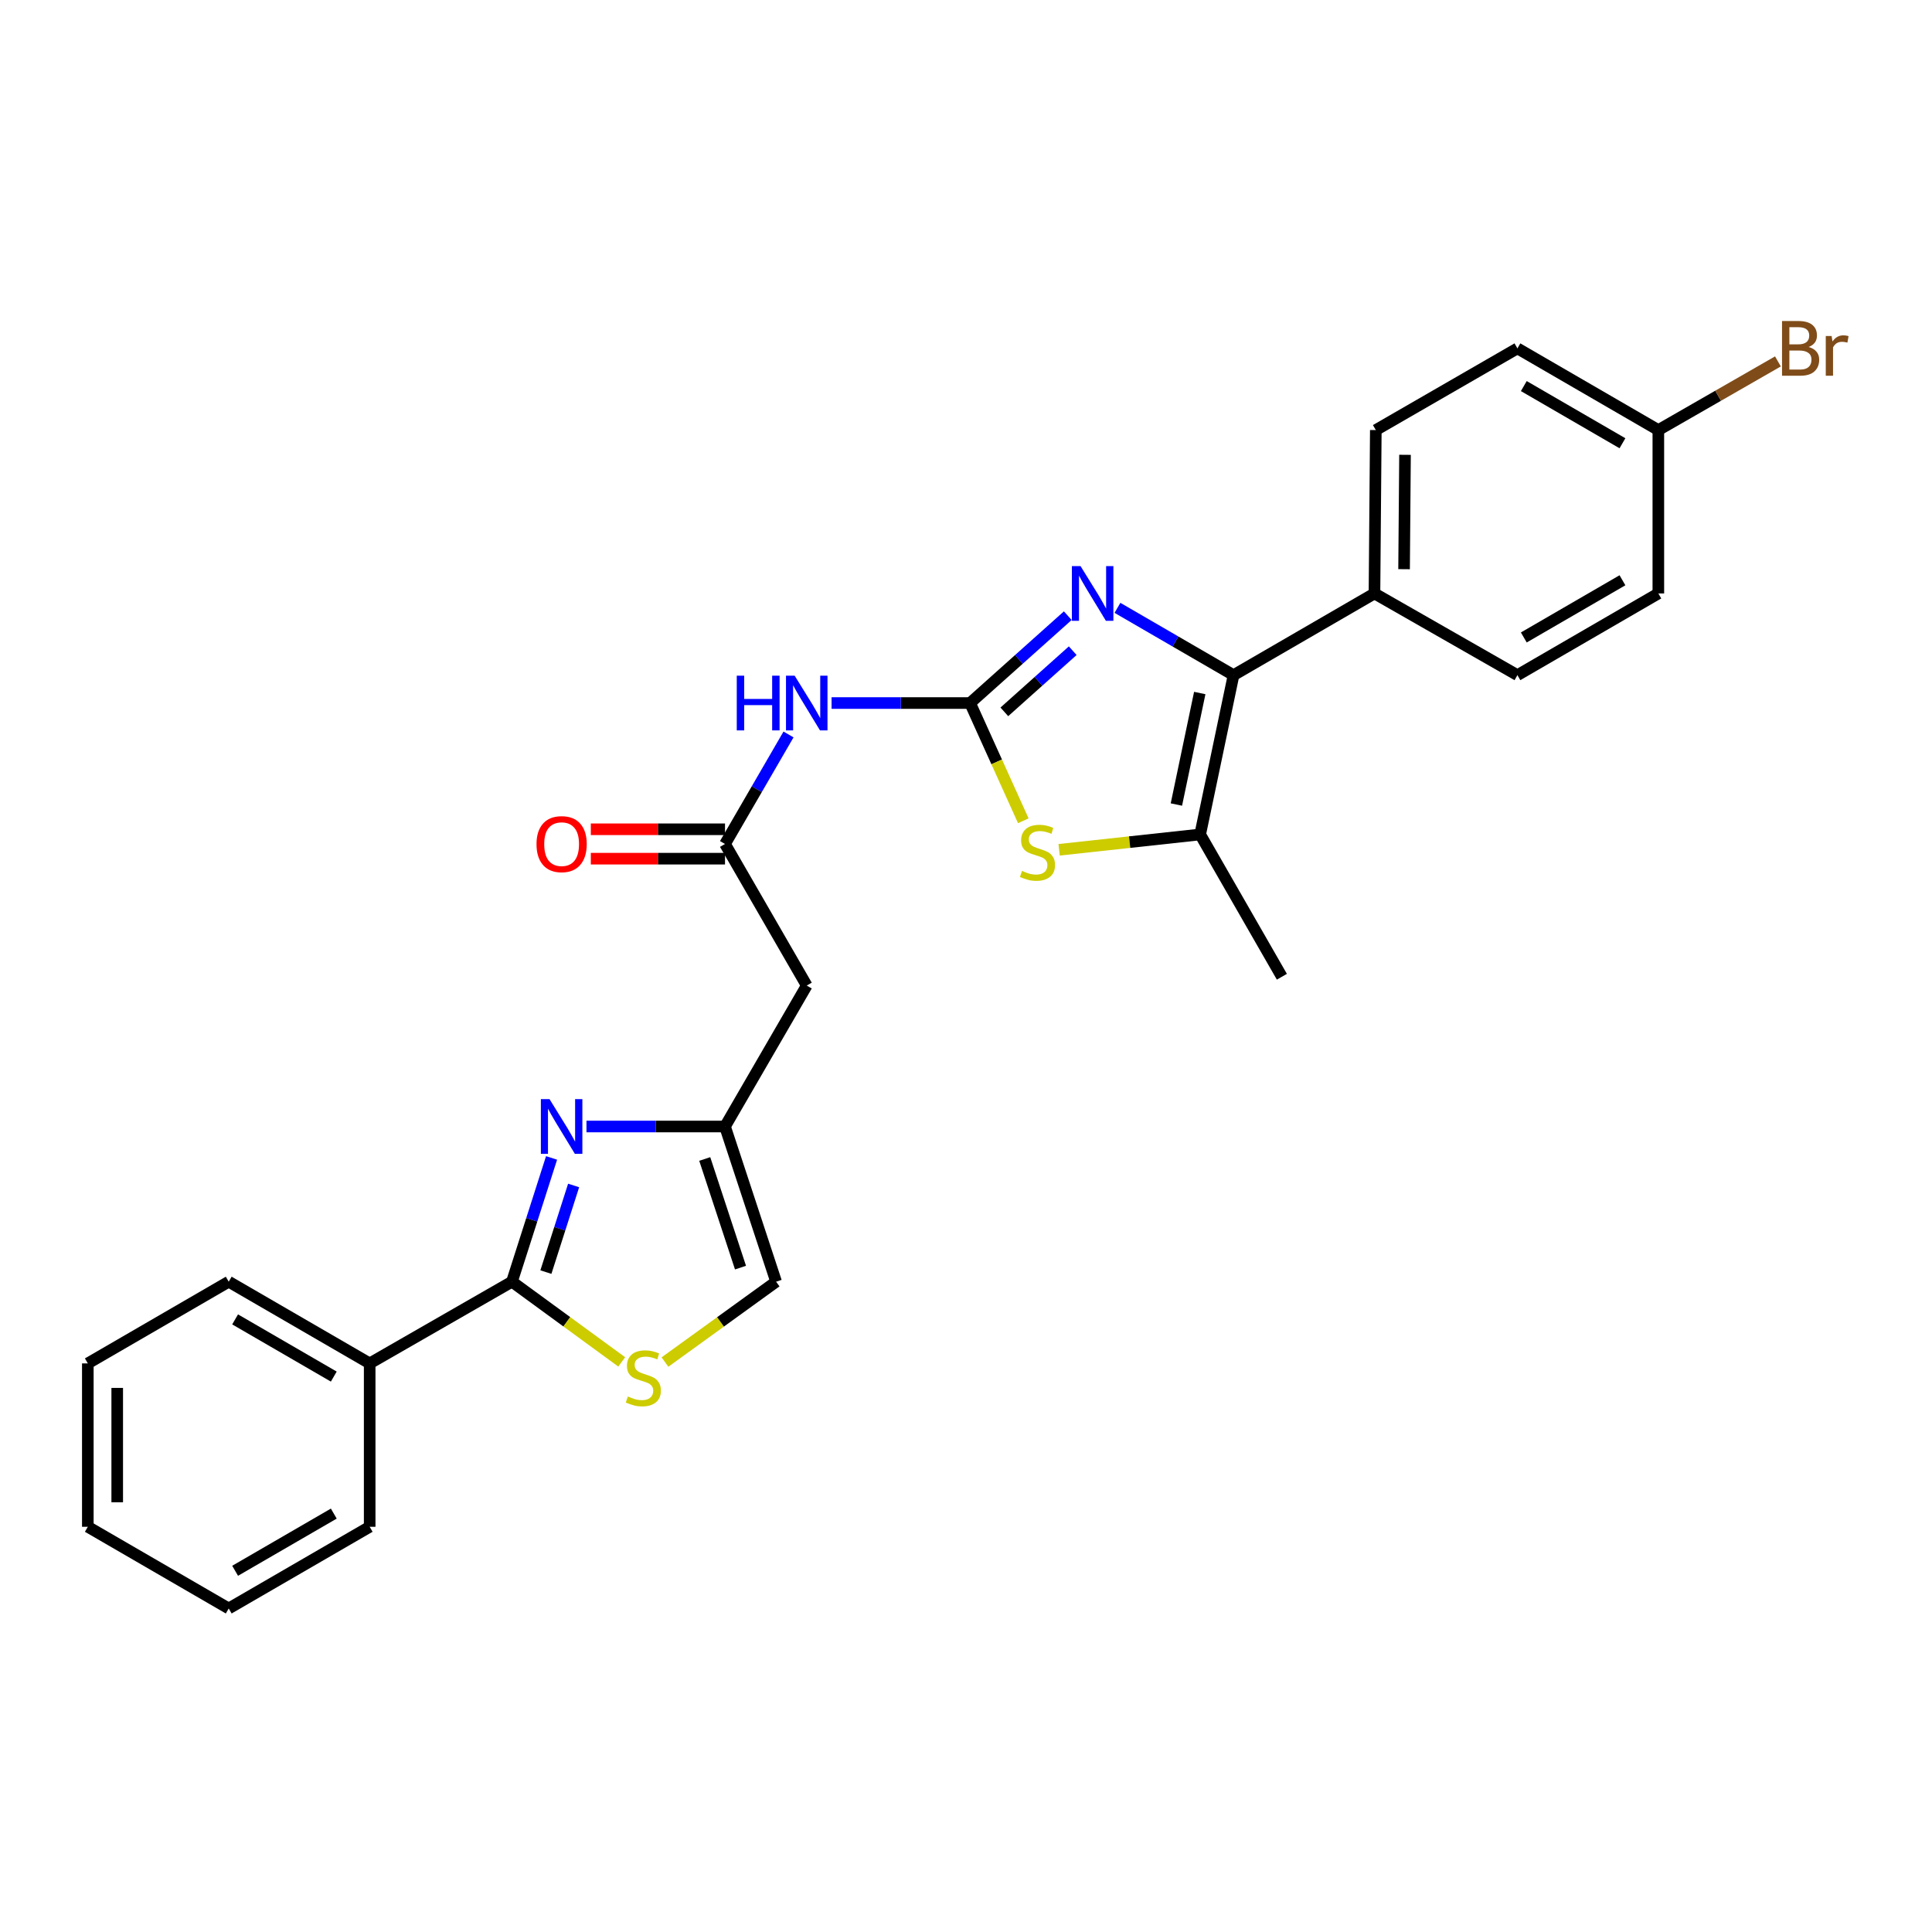 <?xml version='1.0' encoding='iso-8859-1'?>
<svg version='1.1' baseProfile='full'
              xmlns='http://www.w3.org/2000/svg'
                      xmlns:rdkit='http://www.rdkit.org/xml'
                      xmlns:xlink='http://www.w3.org/1999/xlink'
                  xml:space='preserve'
width='1000px' height='1000px' viewBox='0 0 1000 1000'>
<!-- END OF HEADER -->
<rect style='opacity:1.0;fill:#FFFFFF;stroke:none' width='1000' height='1000' x='0' y='0'> </rect>
<path class='bond-0' d='M 502.117,363.892 L 527.398,341.284' style='fill:none;fill-rule:evenodd;stroke:#000000;stroke-width:6px;stroke-linecap:butt;stroke-linejoin:miter;stroke-opacity:1' />
<path class='bond-0' d='M 527.398,341.284 L 552.678,318.676' style='fill:none;fill-rule:evenodd;stroke:#0000FF;stroke-width:6px;stroke-linecap:butt;stroke-linejoin:miter;stroke-opacity:1' />
<path class='bond-0' d='M 519.847,368.454 L 537.543,352.628' style='fill:none;fill-rule:evenodd;stroke:#000000;stroke-width:6px;stroke-linecap:butt;stroke-linejoin:miter;stroke-opacity:1' />
<path class='bond-0' d='M 537.543,352.628 L 555.239,336.803' style='fill:none;fill-rule:evenodd;stroke:#0000FF;stroke-width:6px;stroke-linecap:butt;stroke-linejoin:miter;stroke-opacity:1' />
<path class='bond-3' d='M 502.117,363.892 L 515.89,394.362' style='fill:none;fill-rule:evenodd;stroke:#000000;stroke-width:6px;stroke-linecap:butt;stroke-linejoin:miter;stroke-opacity:1' />
<path class='bond-3' d='M 515.89,394.362 L 529.663,424.831' style='fill:none;fill-rule:evenodd;stroke:#CCCC00;stroke-width:6px;stroke-linecap:butt;stroke-linejoin:miter;stroke-opacity:1' />
<path class='bond-6' d='M 502.117,363.892 L 466.27,363.892' style='fill:none;fill-rule:evenodd;stroke:#000000;stroke-width:6px;stroke-linecap:butt;stroke-linejoin:miter;stroke-opacity:1' />
<path class='bond-6' d='M 466.27,363.892 L 430.423,363.892' style='fill:none;fill-rule:evenodd;stroke:#0000FF;stroke-width:6px;stroke-linecap:butt;stroke-linejoin:miter;stroke-opacity:1' />
<path class='bond-1' d='M 578.393,314.619 L 608.435,332.039' style='fill:none;fill-rule:evenodd;stroke:#0000FF;stroke-width:6px;stroke-linecap:butt;stroke-linejoin:miter;stroke-opacity:1' />
<path class='bond-1' d='M 608.435,332.039 L 638.477,349.46' style='fill:none;fill-rule:evenodd;stroke:#000000;stroke-width:6px;stroke-linecap:butt;stroke-linejoin:miter;stroke-opacity:1' />
<path class='bond-12' d='M 638.477,349.46 L 711.425,307.169' style='fill:none;fill-rule:evenodd;stroke:#000000;stroke-width:6px;stroke-linecap:butt;stroke-linejoin:miter;stroke-opacity:1' />
<path class='bond-27' d='M 638.477,349.46 L 621.204,431.912' style='fill:none;fill-rule:evenodd;stroke:#000000;stroke-width:6px;stroke-linecap:butt;stroke-linejoin:miter;stroke-opacity:1' />
<path class='bond-27' d='M 620.991,358.707 L 608.899,416.423' style='fill:none;fill-rule:evenodd;stroke:#000000;stroke-width:6px;stroke-linecap:butt;stroke-linejoin:miter;stroke-opacity:1' />
<path class='bond-2' d='M 303.55,583.076 L 339.405,583.076' style='fill:none;fill-rule:evenodd;stroke:#0000FF;stroke-width:6px;stroke-linecap:butt;stroke-linejoin:miter;stroke-opacity:1' />
<path class='bond-2' d='M 339.405,583.076 L 375.261,583.076' style='fill:none;fill-rule:evenodd;stroke:#000000;stroke-width:6px;stroke-linecap:butt;stroke-linejoin:miter;stroke-opacity:1' />
<path class='bond-4' d='M 285.489,599.344 L 275.237,631.375' style='fill:none;fill-rule:evenodd;stroke:#0000FF;stroke-width:6px;stroke-linecap:butt;stroke-linejoin:miter;stroke-opacity:1' />
<path class='bond-4' d='M 275.237,631.375 L 264.984,663.405' style='fill:none;fill-rule:evenodd;stroke:#000000;stroke-width:6px;stroke-linecap:butt;stroke-linejoin:miter;stroke-opacity:1' />
<path class='bond-4' d='M 296.907,613.593 L 289.731,636.014' style='fill:none;fill-rule:evenodd;stroke:#0000FF;stroke-width:6px;stroke-linecap:butt;stroke-linejoin:miter;stroke-opacity:1' />
<path class='bond-4' d='M 289.731,636.014 L 282.554,658.435' style='fill:none;fill-rule:evenodd;stroke:#000000;stroke-width:6px;stroke-linecap:butt;stroke-linejoin:miter;stroke-opacity:1' />
<path class='bond-5' d='M 548.2,439.85 L 584.702,435.881' style='fill:none;fill-rule:evenodd;stroke:#CCCC00;stroke-width:6px;stroke-linecap:butt;stroke-linejoin:miter;stroke-opacity:1' />
<path class='bond-5' d='M 584.702,435.881 L 621.204,431.912' style='fill:none;fill-rule:evenodd;stroke:#000000;stroke-width:6px;stroke-linecap:butt;stroke-linejoin:miter;stroke-opacity:1' />
<path class='bond-13' d='M 264.984,663.405 L 191.343,705.696' style='fill:none;fill-rule:evenodd;stroke:#000000;stroke-width:6px;stroke-linecap:butt;stroke-linejoin:miter;stroke-opacity:1' />
<path class='bond-29' d='M 264.984,663.405 L 293.393,684.163' style='fill:none;fill-rule:evenodd;stroke:#000000;stroke-width:6px;stroke-linecap:butt;stroke-linejoin:miter;stroke-opacity:1' />
<path class='bond-29' d='M 293.393,684.163 L 321.801,704.921' style='fill:none;fill-rule:evenodd;stroke:#CCCC00;stroke-width:6px;stroke-linecap:butt;stroke-linejoin:miter;stroke-opacity:1' />
<path class='bond-21' d='M 621.204,431.912 L 663.495,505.562' style='fill:none;fill-rule:evenodd;stroke:#000000;stroke-width:6px;stroke-linecap:butt;stroke-linejoin:miter;stroke-opacity:1' />
<path class='bond-9' d='M 408.134,380.161 L 391.697,408.501' style='fill:none;fill-rule:evenodd;stroke:#0000FF;stroke-width:6px;stroke-linecap:butt;stroke-linejoin:miter;stroke-opacity:1' />
<path class='bond-9' d='M 391.697,408.501 L 375.261,436.841' style='fill:none;fill-rule:evenodd;stroke:#000000;stroke-width:6px;stroke-linecap:butt;stroke-linejoin:miter;stroke-opacity:1' />
<path class='bond-7' d='M 344.187,704.996 L 372.947,684.2' style='fill:none;fill-rule:evenodd;stroke:#CCCC00;stroke-width:6px;stroke-linecap:butt;stroke-linejoin:miter;stroke-opacity:1' />
<path class='bond-7' d='M 372.947,684.2 L 401.708,663.405' style='fill:none;fill-rule:evenodd;stroke:#000000;stroke-width:6px;stroke-linecap:butt;stroke-linejoin:miter;stroke-opacity:1' />
<path class='bond-8' d='M 375.261,583.076 L 417.569,510.127' style='fill:none;fill-rule:evenodd;stroke:#000000;stroke-width:6px;stroke-linecap:butt;stroke-linejoin:miter;stroke-opacity:1' />
<path class='bond-11' d='M 375.261,583.076 L 401.708,663.405' style='fill:none;fill-rule:evenodd;stroke:#000000;stroke-width:6px;stroke-linecap:butt;stroke-linejoin:miter;stroke-opacity:1' />
<path class='bond-11' d='M 364.773,599.884 L 383.285,656.115' style='fill:none;fill-rule:evenodd;stroke:#000000;stroke-width:6px;stroke-linecap:butt;stroke-linejoin:miter;stroke-opacity:1' />
<path class='bond-10' d='M 375.261,436.841 L 417.569,510.127' style='fill:none;fill-rule:evenodd;stroke:#000000;stroke-width:6px;stroke-linecap:butt;stroke-linejoin:miter;stroke-opacity:1' />
<path class='bond-14' d='M 375.261,429.231 L 340.535,429.231' style='fill:none;fill-rule:evenodd;stroke:#000000;stroke-width:6px;stroke-linecap:butt;stroke-linejoin:miter;stroke-opacity:1' />
<path class='bond-14' d='M 340.535,429.231 L 305.81,429.231' style='fill:none;fill-rule:evenodd;stroke:#FF0000;stroke-width:6px;stroke-linecap:butt;stroke-linejoin:miter;stroke-opacity:1' />
<path class='bond-14' d='M 375.261,444.45 L 340.535,444.45' style='fill:none;fill-rule:evenodd;stroke:#000000;stroke-width:6px;stroke-linecap:butt;stroke-linejoin:miter;stroke-opacity:1' />
<path class='bond-14' d='M 340.535,444.45 L 305.81,444.45' style='fill:none;fill-rule:evenodd;stroke:#FF0000;stroke-width:6px;stroke-linecap:butt;stroke-linejoin:miter;stroke-opacity:1' />
<path class='bond-15' d='M 711.425,307.169 L 712.119,222.603' style='fill:none;fill-rule:evenodd;stroke:#000000;stroke-width:6px;stroke-linecap:butt;stroke-linejoin:miter;stroke-opacity:1' />
<path class='bond-15' d='M 726.748,294.609 L 727.233,235.413' style='fill:none;fill-rule:evenodd;stroke:#000000;stroke-width:6px;stroke-linecap:butt;stroke-linejoin:miter;stroke-opacity:1' />
<path class='bond-16' d='M 711.425,307.169 L 785.414,349.46' style='fill:none;fill-rule:evenodd;stroke:#000000;stroke-width:6px;stroke-linecap:butt;stroke-linejoin:miter;stroke-opacity:1' />
<path class='bond-22' d='M 191.343,705.696 L 118.386,663.405' style='fill:none;fill-rule:evenodd;stroke:#000000;stroke-width:6px;stroke-linecap:butt;stroke-linejoin:miter;stroke-opacity:1' />
<path class='bond-22' d='M 172.767,712.519 L 121.697,682.915' style='fill:none;fill-rule:evenodd;stroke:#000000;stroke-width:6px;stroke-linecap:butt;stroke-linejoin:miter;stroke-opacity:1' />
<path class='bond-23' d='M 191.343,705.696 L 191.343,790.262' style='fill:none;fill-rule:evenodd;stroke:#000000;stroke-width:6px;stroke-linecap:butt;stroke-linejoin:miter;stroke-opacity:1' />
<path class='bond-19' d='M 712.119,222.603 L 785.414,180.321' style='fill:none;fill-rule:evenodd;stroke:#000000;stroke-width:6px;stroke-linecap:butt;stroke-linejoin:miter;stroke-opacity:1' />
<path class='bond-18' d='M 785.414,349.46 L 858.354,307.169' style='fill:none;fill-rule:evenodd;stroke:#000000;stroke-width:6px;stroke-linecap:butt;stroke-linejoin:miter;stroke-opacity:1' />
<path class='bond-18' d='M 788.721,329.95 L 839.779,300.347' style='fill:none;fill-rule:evenodd;stroke:#000000;stroke-width:6px;stroke-linecap:butt;stroke-linejoin:miter;stroke-opacity:1' />
<path class='bond-17' d='M 858.354,222.603 L 858.354,307.169' style='fill:none;fill-rule:evenodd;stroke:#000000;stroke-width:6px;stroke-linecap:butt;stroke-linejoin:miter;stroke-opacity:1' />
<path class='bond-20' d='M 858.354,222.603 L 889.303,204.833' style='fill:none;fill-rule:evenodd;stroke:#000000;stroke-width:6px;stroke-linecap:butt;stroke-linejoin:miter;stroke-opacity:1' />
<path class='bond-20' d='M 889.303,204.833 L 920.252,187.063' style='fill:none;fill-rule:evenodd;stroke:#7F4C19;stroke-width:6px;stroke-linecap:butt;stroke-linejoin:miter;stroke-opacity:1' />
<path class='bond-28' d='M 858.354,222.603 L 785.414,180.321' style='fill:none;fill-rule:evenodd;stroke:#000000;stroke-width:6px;stroke-linecap:butt;stroke-linejoin:miter;stroke-opacity:1' />
<path class='bond-28' d='M 839.78,229.428 L 788.722,199.83' style='fill:none;fill-rule:evenodd;stroke:#000000;stroke-width:6px;stroke-linecap:butt;stroke-linejoin:miter;stroke-opacity:1' />
<path class='bond-24' d='M 118.386,663.405 L 45.455,705.696' style='fill:none;fill-rule:evenodd;stroke:#000000;stroke-width:6px;stroke-linecap:butt;stroke-linejoin:miter;stroke-opacity:1' />
<path class='bond-25' d='M 191.343,790.262 L 118.386,832.544' style='fill:none;fill-rule:evenodd;stroke:#000000;stroke-width:6px;stroke-linecap:butt;stroke-linejoin:miter;stroke-opacity:1' />
<path class='bond-25' d='M 172.768,783.437 L 121.698,813.035' style='fill:none;fill-rule:evenodd;stroke:#000000;stroke-width:6px;stroke-linecap:butt;stroke-linejoin:miter;stroke-opacity:1' />
<path class='bond-30' d='M 45.455,705.696 L 45.455,790.262' style='fill:none;fill-rule:evenodd;stroke:#000000;stroke-width:6px;stroke-linecap:butt;stroke-linejoin:miter;stroke-opacity:1' />
<path class='bond-30' d='M 60.673,718.381 L 60.673,777.577' style='fill:none;fill-rule:evenodd;stroke:#000000;stroke-width:6px;stroke-linecap:butt;stroke-linejoin:miter;stroke-opacity:1' />
<path class='bond-26' d='M 118.386,832.544 L 45.455,790.262' style='fill:none;fill-rule:evenodd;stroke:#000000;stroke-width:6px;stroke-linecap:butt;stroke-linejoin:miter;stroke-opacity:1' />
<path  class='atom-1' d='M 559.286 293.009
L 568.566 308.009
Q 569.486 309.489, 570.966 312.169
Q 572.446 314.849, 572.526 315.009
L 572.526 293.009
L 576.286 293.009
L 576.286 321.329
L 572.406 321.329
L 562.446 304.929
Q 561.286 303.009, 560.046 300.809
Q 558.846 298.609, 558.486 297.929
L 558.486 321.329
L 554.806 321.329
L 554.806 293.009
L 559.286 293.009
' fill='#0000FF'/>
<path  class='atom-3' d='M 284.436 568.916
L 293.716 583.916
Q 294.636 585.396, 296.116 588.076
Q 297.596 590.756, 297.676 590.916
L 297.676 568.916
L 301.436 568.916
L 301.436 597.236
L 297.556 597.236
L 287.596 580.836
Q 286.436 578.916, 285.196 576.716
Q 283.996 574.516, 283.636 573.836
L 283.636 597.236
L 279.956 597.236
L 279.956 568.916
L 284.436 568.916
' fill='#0000FF'/>
<path  class='atom-4' d='M 529.002 450.788
Q 529.322 450.908, 530.642 451.468
Q 531.962 452.028, 533.402 452.388
Q 534.882 452.708, 536.322 452.708
Q 539.002 452.708, 540.562 451.428
Q 542.122 450.108, 542.122 447.828
Q 542.122 446.268, 541.322 445.308
Q 540.562 444.348, 539.362 443.828
Q 538.162 443.308, 536.162 442.708
Q 533.642 441.948, 532.122 441.228
Q 530.642 440.508, 529.562 438.988
Q 528.522 437.468, 528.522 434.908
Q 528.522 431.348, 530.922 429.148
Q 533.362 426.948, 538.162 426.948
Q 541.442 426.948, 545.162 428.508
L 544.242 431.588
Q 540.842 430.188, 538.282 430.188
Q 535.522 430.188, 534.002 431.348
Q 532.482 432.468, 532.522 434.428
Q 532.522 435.948, 533.282 436.868
Q 534.082 437.788, 535.202 438.308
Q 536.362 438.828, 538.282 439.428
Q 540.842 440.228, 542.362 441.028
Q 543.882 441.828, 544.962 443.468
Q 546.082 445.068, 546.082 447.828
Q 546.082 451.748, 543.442 453.868
Q 540.842 455.948, 536.482 455.948
Q 533.962 455.948, 532.042 455.388
Q 530.162 454.868, 527.922 453.948
L 529.002 450.788
' fill='#CCCC00'/>
<path  class='atom-7' d='M 381.349 349.732
L 385.189 349.732
L 385.189 361.772
L 399.669 361.772
L 399.669 349.732
L 403.509 349.732
L 403.509 378.052
L 399.669 378.052
L 399.669 364.972
L 385.189 364.972
L 385.189 378.052
L 381.349 378.052
L 381.349 349.732
' fill='#0000FF'/>
<path  class='atom-7' d='M 411.309 349.732
L 420.589 364.732
Q 421.509 366.212, 422.989 368.892
Q 424.469 371.572, 424.549 371.732
L 424.549 349.732
L 428.309 349.732
L 428.309 378.052
L 424.429 378.052
L 414.469 361.652
Q 413.309 359.732, 412.069 357.532
Q 410.869 355.332, 410.509 354.652
L 410.509 378.052
L 406.829 378.052
L 406.829 349.732
L 411.309 349.732
' fill='#0000FF'/>
<path  class='atom-8' d='M 324.987 722.814
Q 325.307 722.934, 326.627 723.494
Q 327.947 724.054, 329.387 724.414
Q 330.867 724.734, 332.307 724.734
Q 334.987 724.734, 336.547 723.454
Q 338.107 722.134, 338.107 719.854
Q 338.107 718.294, 337.307 717.334
Q 336.547 716.374, 335.347 715.854
Q 334.147 715.334, 332.147 714.734
Q 329.627 713.974, 328.107 713.254
Q 326.627 712.534, 325.547 711.014
Q 324.507 709.494, 324.507 706.934
Q 324.507 703.374, 326.907 701.174
Q 329.347 698.974, 334.147 698.974
Q 337.427 698.974, 341.147 700.534
L 340.227 703.614
Q 336.827 702.214, 334.267 702.214
Q 331.507 702.214, 329.987 703.374
Q 328.467 704.494, 328.507 706.454
Q 328.507 707.974, 329.267 708.894
Q 330.067 709.814, 331.187 710.334
Q 332.347 710.854, 334.267 711.454
Q 336.827 712.254, 338.347 713.054
Q 339.867 713.854, 340.947 715.494
Q 342.067 717.094, 342.067 719.854
Q 342.067 723.774, 339.427 725.894
Q 336.827 727.974, 332.467 727.974
Q 329.947 727.974, 328.027 727.414
Q 326.147 726.894, 323.907 725.974
L 324.987 722.814
' fill='#CCCC00'/>
<path  class='atom-15' d='M 277.696 436.921
Q 277.696 430.121, 281.056 426.321
Q 284.416 422.521, 290.696 422.521
Q 296.976 422.521, 300.336 426.321
Q 303.696 430.121, 303.696 436.921
Q 303.696 443.801, 300.296 447.721
Q 296.896 451.601, 290.696 451.601
Q 284.456 451.601, 281.056 447.721
Q 277.696 443.841, 277.696 436.921
M 290.696 448.401
Q 295.016 448.401, 297.336 445.521
Q 299.696 442.601, 299.696 436.921
Q 299.696 431.361, 297.336 428.561
Q 295.016 425.721, 290.696 425.721
Q 286.376 425.721, 284.016 428.521
Q 281.696 431.321, 281.696 436.921
Q 281.696 442.641, 284.016 445.521
Q 286.376 448.401, 290.696 448.401
' fill='#FF0000'/>
<path  class='atom-21' d='M 936.135 179.601
Q 938.855 180.361, 940.215 182.041
Q 941.615 183.681, 941.615 186.121
Q 941.615 190.041, 939.095 192.281
Q 936.615 194.481, 931.895 194.481
L 922.375 194.481
L 922.375 166.161
L 930.735 166.161
Q 935.575 166.161, 938.015 168.121
Q 940.455 170.081, 940.455 173.681
Q 940.455 177.961, 936.135 179.601
M 926.175 169.361
L 926.175 178.241
L 930.735 178.241
Q 933.535 178.241, 934.975 177.121
Q 936.455 175.961, 936.455 173.681
Q 936.455 169.361, 930.735 169.361
L 926.175 169.361
M 931.895 191.281
Q 934.655 191.281, 936.135 189.961
Q 937.615 188.641, 937.615 186.121
Q 937.615 183.801, 935.975 182.641
Q 934.375 181.441, 931.295 181.441
L 926.175 181.441
L 926.175 191.281
L 931.895 191.281
' fill='#7F4C19'/>
<path  class='atom-21' d='M 948.055 173.921
L 948.495 176.761
Q 950.655 173.561, 954.175 173.561
Q 955.295 173.561, 956.815 173.961
L 956.215 177.321
Q 954.495 176.921, 953.535 176.921
Q 951.855 176.921, 950.735 177.601
Q 949.655 178.241, 948.775 179.801
L 948.775 194.481
L 945.015 194.481
L 945.015 173.921
L 948.055 173.921
' fill='#7F4C19'/>
</svg>
